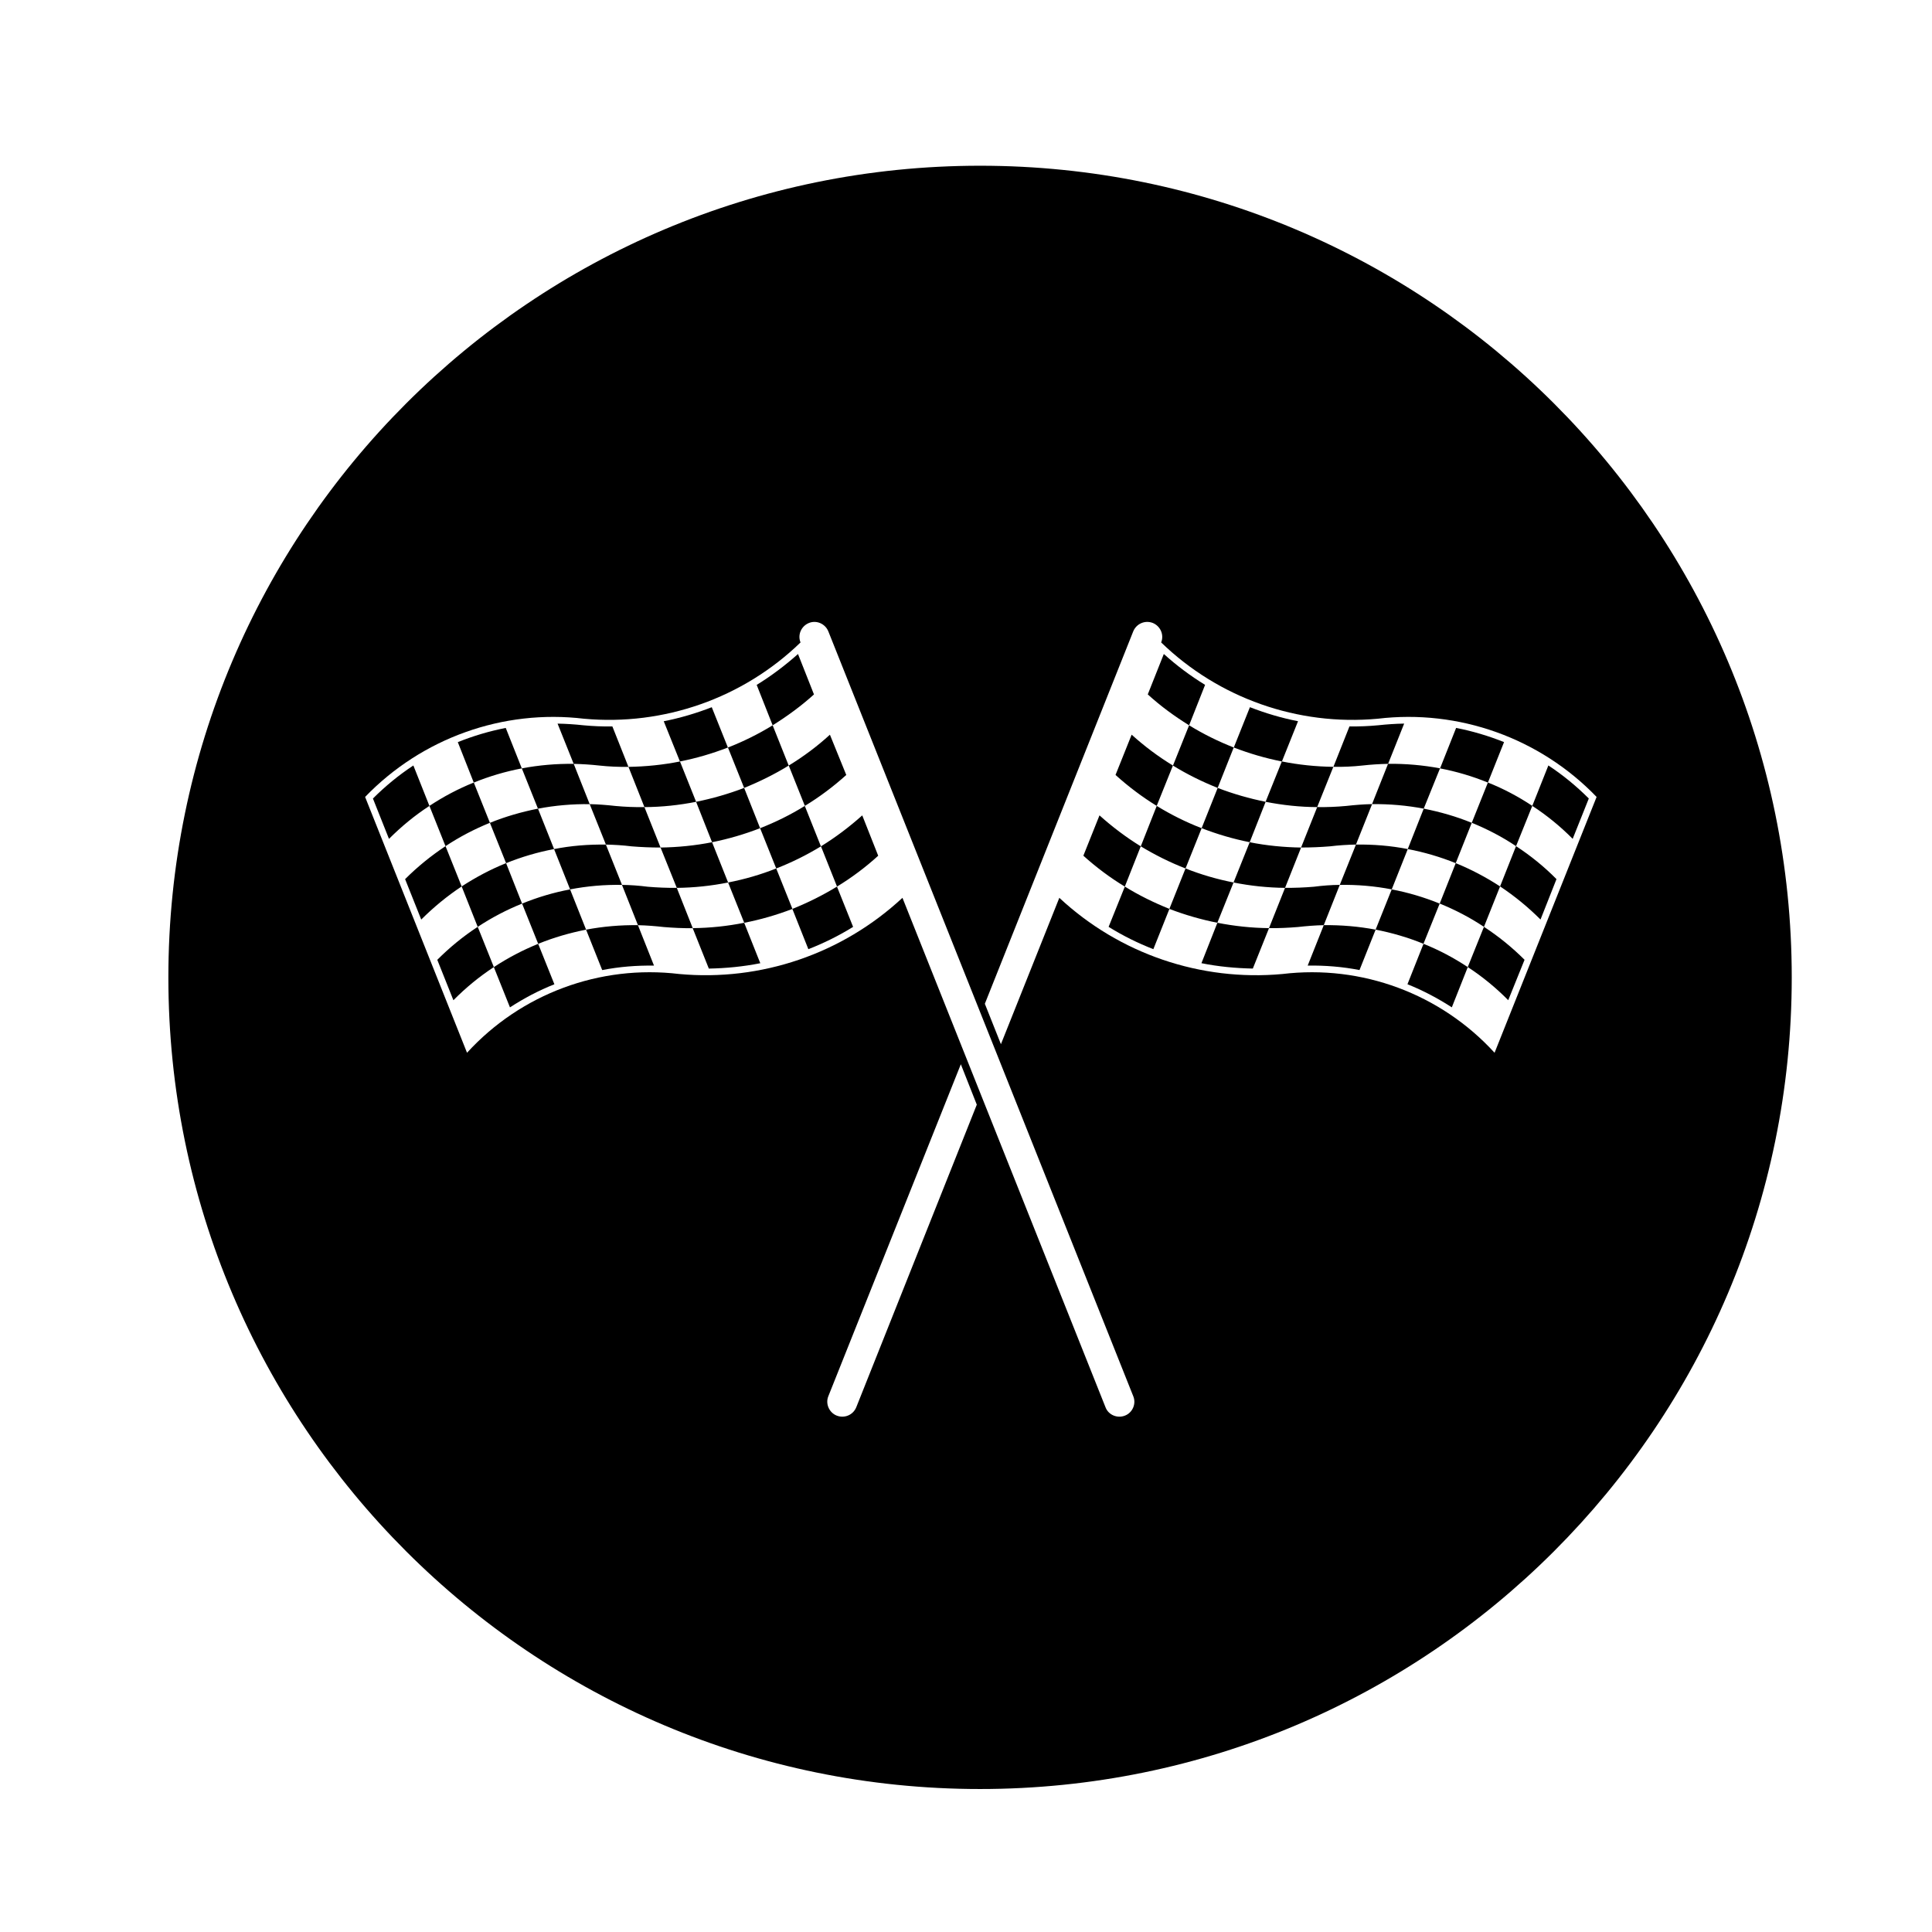 <?xml version="1.0" encoding="UTF-8"?>
<!-- The Best Svg Icon site in the world: iconSvg.co, Visit us! https://iconsvg.co -->
<svg fill="#000000" width="800px" height="800px" version="1.1" viewBox="144 144 512 512" xmlns="http://www.w3.org/2000/svg">
 <g>
  <path d="m490.55 399.89 4.262-10.711c-2.312 0.047-4.606 0.238-6.836 0.488-2.57 0.211-5.129 0.336-7.672 0.301l-4.293 10.711c-4.543-0.086-9.16-0.527-13.617-1.422l4.223-10.711c-4.293-0.852-8.578-2.082-12.711-3.672l-4.254 10.664c-4.121-1.594-8.086-3.57-11.859-5.91l4.301-10.672c-3.953-2.379-7.617-5.144-10.992-8.184l4.273-10.691c3.406 3.059 7.074 5.824 10.941 8.207l4.231-10.715c-3.871-2.379-7.496-5.106-10.922-8.203l4.273-10.672c3.387 3.059 7.031 5.801 10.953 8.184l4.273-10.672c-3.914-2.418-7.586-5.117-10.953-8.184l4.254-10.711c3.387 3.059 7.055 5.805 10.934 8.184l-4.231 10.711c3.758 2.324 7.734 4.277 11.84 5.891l4.273-10.688c4.121 1.594 8.352 2.867 12.75 3.719l-4.273 10.664c4.508 0.898 9.035 1.359 13.648 1.426l4.254-10.711c2.551 0.039 5.117-0.07 7.648-0.309 2.293-0.25 4.574-0.402 6.848-0.441l-4.254 10.664c4.637-0.059 9.219 0.344 13.773 1.195l4.254-10.715c4.328 0.852 8.621 2.125 12.699 3.762l-4.273 10.715c4.121 1.633 8.051 3.719 11.758 6.184l4.262-10.711c3.879 2.551 7.441 5.488 10.715 8.758l-4.273 10.691c-3.231-3.269-6.848-6.227-10.707-8.734l-4.301 10.672c3.871 2.527 7.488 5.465 10.715 8.734l-4.231 10.711c-3.273-3.269-6.848-6.207-10.715-8.777l-4.273 10.711c3.871 2.527 7.488 5.461 10.758 8.734l-4.328 10.711c-3.238-3.293-6.848-6.246-10.715-8.781l-4.231 10.672c-3.719-2.402-7.672-4.488-11.758-6.121l4.254-10.715c-4.102-1.676-8.324-2.906-12.688-3.758l-4.273 10.711c-4.562-0.887-9.129-1.246-13.734-1.184zm-32.375-25.742c-4.121-1.594-8.062-3.57-11.863-5.863l-4.223 10.664c3.688 2.297 7.734 4.277 11.809 5.914zm8.52-21.34c-4.121-1.652-8.117-3.613-11.859-5.93l-4.301 10.691c3.809 2.336 7.734 4.297 11.906 5.91zm17.004-7.016c-4.359-0.852-8.59-2.106-12.75-3.699l-4.254 10.711c4.121 1.594 8.414 2.812 12.699 3.68zm28.145 0.637c-2.301 0.047-4.574 0.191-6.848 0.449-2.508 0.277-5.117 0.383-7.648 0.344l-4.281 10.664c2.578 0.047 5.129-0.066 7.691-0.301 2.231-0.25 4.523-0.441 6.848-0.488zm26.461 4.961c-4.102-1.684-8.375-2.938-12.688-3.762l-4.316 10.672c4.398 0.867 8.629 2.082 12.73 3.758zm7.461 16.848c-3.672-2.465-7.609-4.508-11.73-6.188l-4.254 10.691c4.074 1.656 8.031 3.738 11.75 6.168zm-8.504 21.383c-3.699-2.465-7.629-4.508-11.73-6.168l-4.301 10.664c4.172 1.664 8.062 3.742 11.738 6.168zm-24.441-9.926c-4.543-0.871-9.141-1.273-13.766-1.188l-4.242 10.672c4.613-0.059 9.23 0.336 13.738 1.188zm16.965-6.945c-4.086-1.656-8.375-2.91-12.711-3.738l-4.254 10.688c4.309 0.812 8.59 2.086 12.711 3.762zm-8.484-14.449c-4.508-0.852-9.074-1.258-13.688-1.195l-4.273 10.715c4.566-0.066 9.18 0.297 13.73 1.188zm-17.957 9.516c-2.273 0.047-4.594 0.188-6.848 0.469-2.57 0.211-5.098 0.316-7.691 0.316l-4.254 10.688c2.578 0.023 5.144-0.086 7.656-0.297 2.312-0.297 4.543-0.469 6.848-0.492zm-18.797 11.477c-4.613-0.047-9.141-0.527-13.648-1.422l-4.293 10.672c4.543 0.891 9.105 1.375 13.688 1.422zm8.523-21.402c-4.566-0.02-9.16-0.516-13.668-1.402l-4.223 10.711c4.457 0.891 9.074 1.34 13.617 1.406zm-17.891 9.305c-4.359-0.871-8.629-2.125-12.73-3.719l-4.273 10.672c4.141 1.637 8.375 2.867 12.723 3.719z"/>
  <path d="m618.83 403.02c0 118.81-96.344 215.09-215.11 215.09-118.75 0-215.1-96.281-215.1-215.09 0-118.81 96.348-215.1 215.1-215.1 118.77-0.004 215.11 96.285 215.11 215.1zm-220.2 23.016-35.109 87.969c-0.828 2 0.215 4.359 2.211 5.144 2.062 0.805 4.352-0.168 5.184-2.207l31.945-80.195zm10.625-5.316 15.477-38.789c15.922 14.836 37.453 22.188 59.129 20.191 21-2.527 41.938 5.25 56.215 20.871l27.039-67.797c-15.023-15.602-36.535-23.297-58.027-20.723-21.164 1.934-42.102-5.441-57.367-20.219 0.828-2.039-0.207-4.332-2.207-5.16-2.066-0.812-4.359 0.188-5.195 2.227l-39.324 98.688zm-110.47-86.246c-21.492-2.574-42.98 5.125-58.027 20.723l27.008 67.797c14.281-15.625 35.215-23.402 56.246-20.871 21.66 1.996 43.188-5.352 59.148-20.191l53.812 135.01c0.766 2.039 3.129 3.019 5.164 2.207 2.016-0.785 3.023-3.144 2.188-5.144l-80.805-202.68c-0.828-2.039-3.148-3.043-5.144-2.227-2.035 0.828-3.059 3.117-2.227 5.16-15.242 14.773-36.238 22.148-57.363 20.215z"/>
  <path d="m303.59 401.08-4.273-10.711c-4.312 0.852-8.59 2.082-12.695 3.758l4.297 10.715c-4.144 1.633-8.074 3.719-11.773 6.121l-4.273-10.672c-3.875 2.535-7.461 5.488-10.715 8.781l-4.273-10.711c3.269-3.273 6.84-6.207 10.711-8.734l-4.254-10.711c-3.871 2.57-7.441 5.508-10.711 8.777l-4.273-10.711c3.266-3.269 6.883-6.207 10.707-8.734l-4.266-10.672c-3.875 2.508-7.441 5.465-10.715 8.734l-4.254-10.691c3.273-3.269 6.84-6.207 10.715-8.758l4.254 10.711c3.719-2.457 7.652-4.543 11.754-6.184l-4.231-10.715c4.082-1.637 8.328-2.91 12.707-3.762l4.254 10.715c4.527-0.852 9.133-1.254 13.75-1.195l-4.273-10.664c2.254 0.039 4.566 0.191 6.84 0.441 2.555 0.238 5.106 0.344 7.688 0.309l4.254 10.711c4.574-0.07 9.141-0.527 13.648-1.426l-4.293-10.664c4.352-0.852 8.629-2.125 12.727-3.719l4.277 10.688c4.117-1.613 8.074-3.566 11.859-5.891l-4.231-10.711c3.871-2.379 7.508-5.125 10.949-8.184l4.231 10.711c-3.379 3.062-7.078 5.762-10.949 8.184l4.254 10.672c3.91-2.383 7.586-5.125 10.922-8.184l4.336 10.672c-3.445 3.098-7.074 5.824-10.992 8.203l4.273 10.715c3.875-2.383 7.527-5.144 10.953-8.207l4.227 10.691c-3.336 3.043-7.019 5.805-10.926 8.184l4.277 10.672c-3.762 2.336-7.758 4.312-11.859 5.91l-4.238-10.664c-4.16 1.594-8.414 2.828-12.766 3.672l4.266 10.711c-4.481 0.891-9.047 1.34-13.637 1.422l-4.277-10.711c-2.527 0.039-5.125-0.09-7.668-0.301-2.258-0.25-4.523-0.441-6.84-0.488l4.254 10.711c-4.613-0.066-9.184 0.293-13.727 1.184zm50.41-16.215c4.086-1.637 8.062-3.617 11.82-5.914l-4.254-10.664c-3.777 2.293-7.734 4.273-11.859 5.863zm-8.562-21.387c4.121-1.613 8.098-3.57 11.859-5.91l-4.273-10.691c-3.758 2.316-7.738 4.277-11.82 5.93zm-16.961-6.992c4.312-0.871 8.566-2.086 12.727-3.68l-4.293-10.711c-4.121 1.594-8.375 2.848-12.711 3.699zm-28.203 0.617c2.312 0.047 4.59 0.238 6.84 0.488 2.555 0.238 5.144 0.344 7.668 0.301l-4.231-10.664c-2.57 0.039-5.141-0.07-7.668-0.344-2.316-0.258-4.57-0.402-6.84-0.449zm-26.438 4.957c4.121-1.676 8.375-2.891 12.73-3.758l-4.277-10.672c-4.332 0.828-8.605 2.082-12.727 3.762zm-7.488 16.852c3.742-2.422 7.633-4.508 11.773-6.168l-4.293-10.691c-4.121 1.676-8.039 3.719-11.758 6.188zm8.531 21.383c3.672-2.418 7.629-4.504 11.75-6.168l-4.273-10.664c-4.102 1.656-8.035 3.699-11.754 6.168zm24.438-9.926c4.519-0.852 9.16-1.25 13.75-1.188l-4.238-10.672c-4.606-0.086-9.219 0.316-13.75 1.188zm-16.961-6.906c4.102-1.676 8.375-2.953 12.73-3.762l-4.254-10.688c-4.379 0.828-8.629 2.082-12.711 3.738zm8.484-14.449c4.504-0.898 9.117-1.254 13.734-1.188l-4.297-10.715c-4.594-0.066-9.227 0.344-13.707 1.195zm17.996 9.492c2.277 0.023 4.527 0.195 6.848 0.492 2.527 0.211 5.098 0.316 7.672 0.297l-4.301-10.688c-2.551 0-5.098-0.105-7.688-0.316-2.227-0.281-4.551-0.422-6.801-0.469zm18.746 11.461c4.613-0.047 9.16-0.527 13.648-1.422l-4.277-10.672c-4.465 0.891-9.035 1.375-13.598 1.422zm-8.527-21.359c4.594-0.07 9.16-0.52 13.648-1.406l-4.227-10.711c-4.527 0.891-9.078 1.379-13.695 1.402zm17.902 9.262c4.379-0.852 8.629-2.082 12.75-3.719l-4.273-10.672c-4.102 1.594-8.375 2.848-12.73 3.719z"/>
 </g>
</svg>